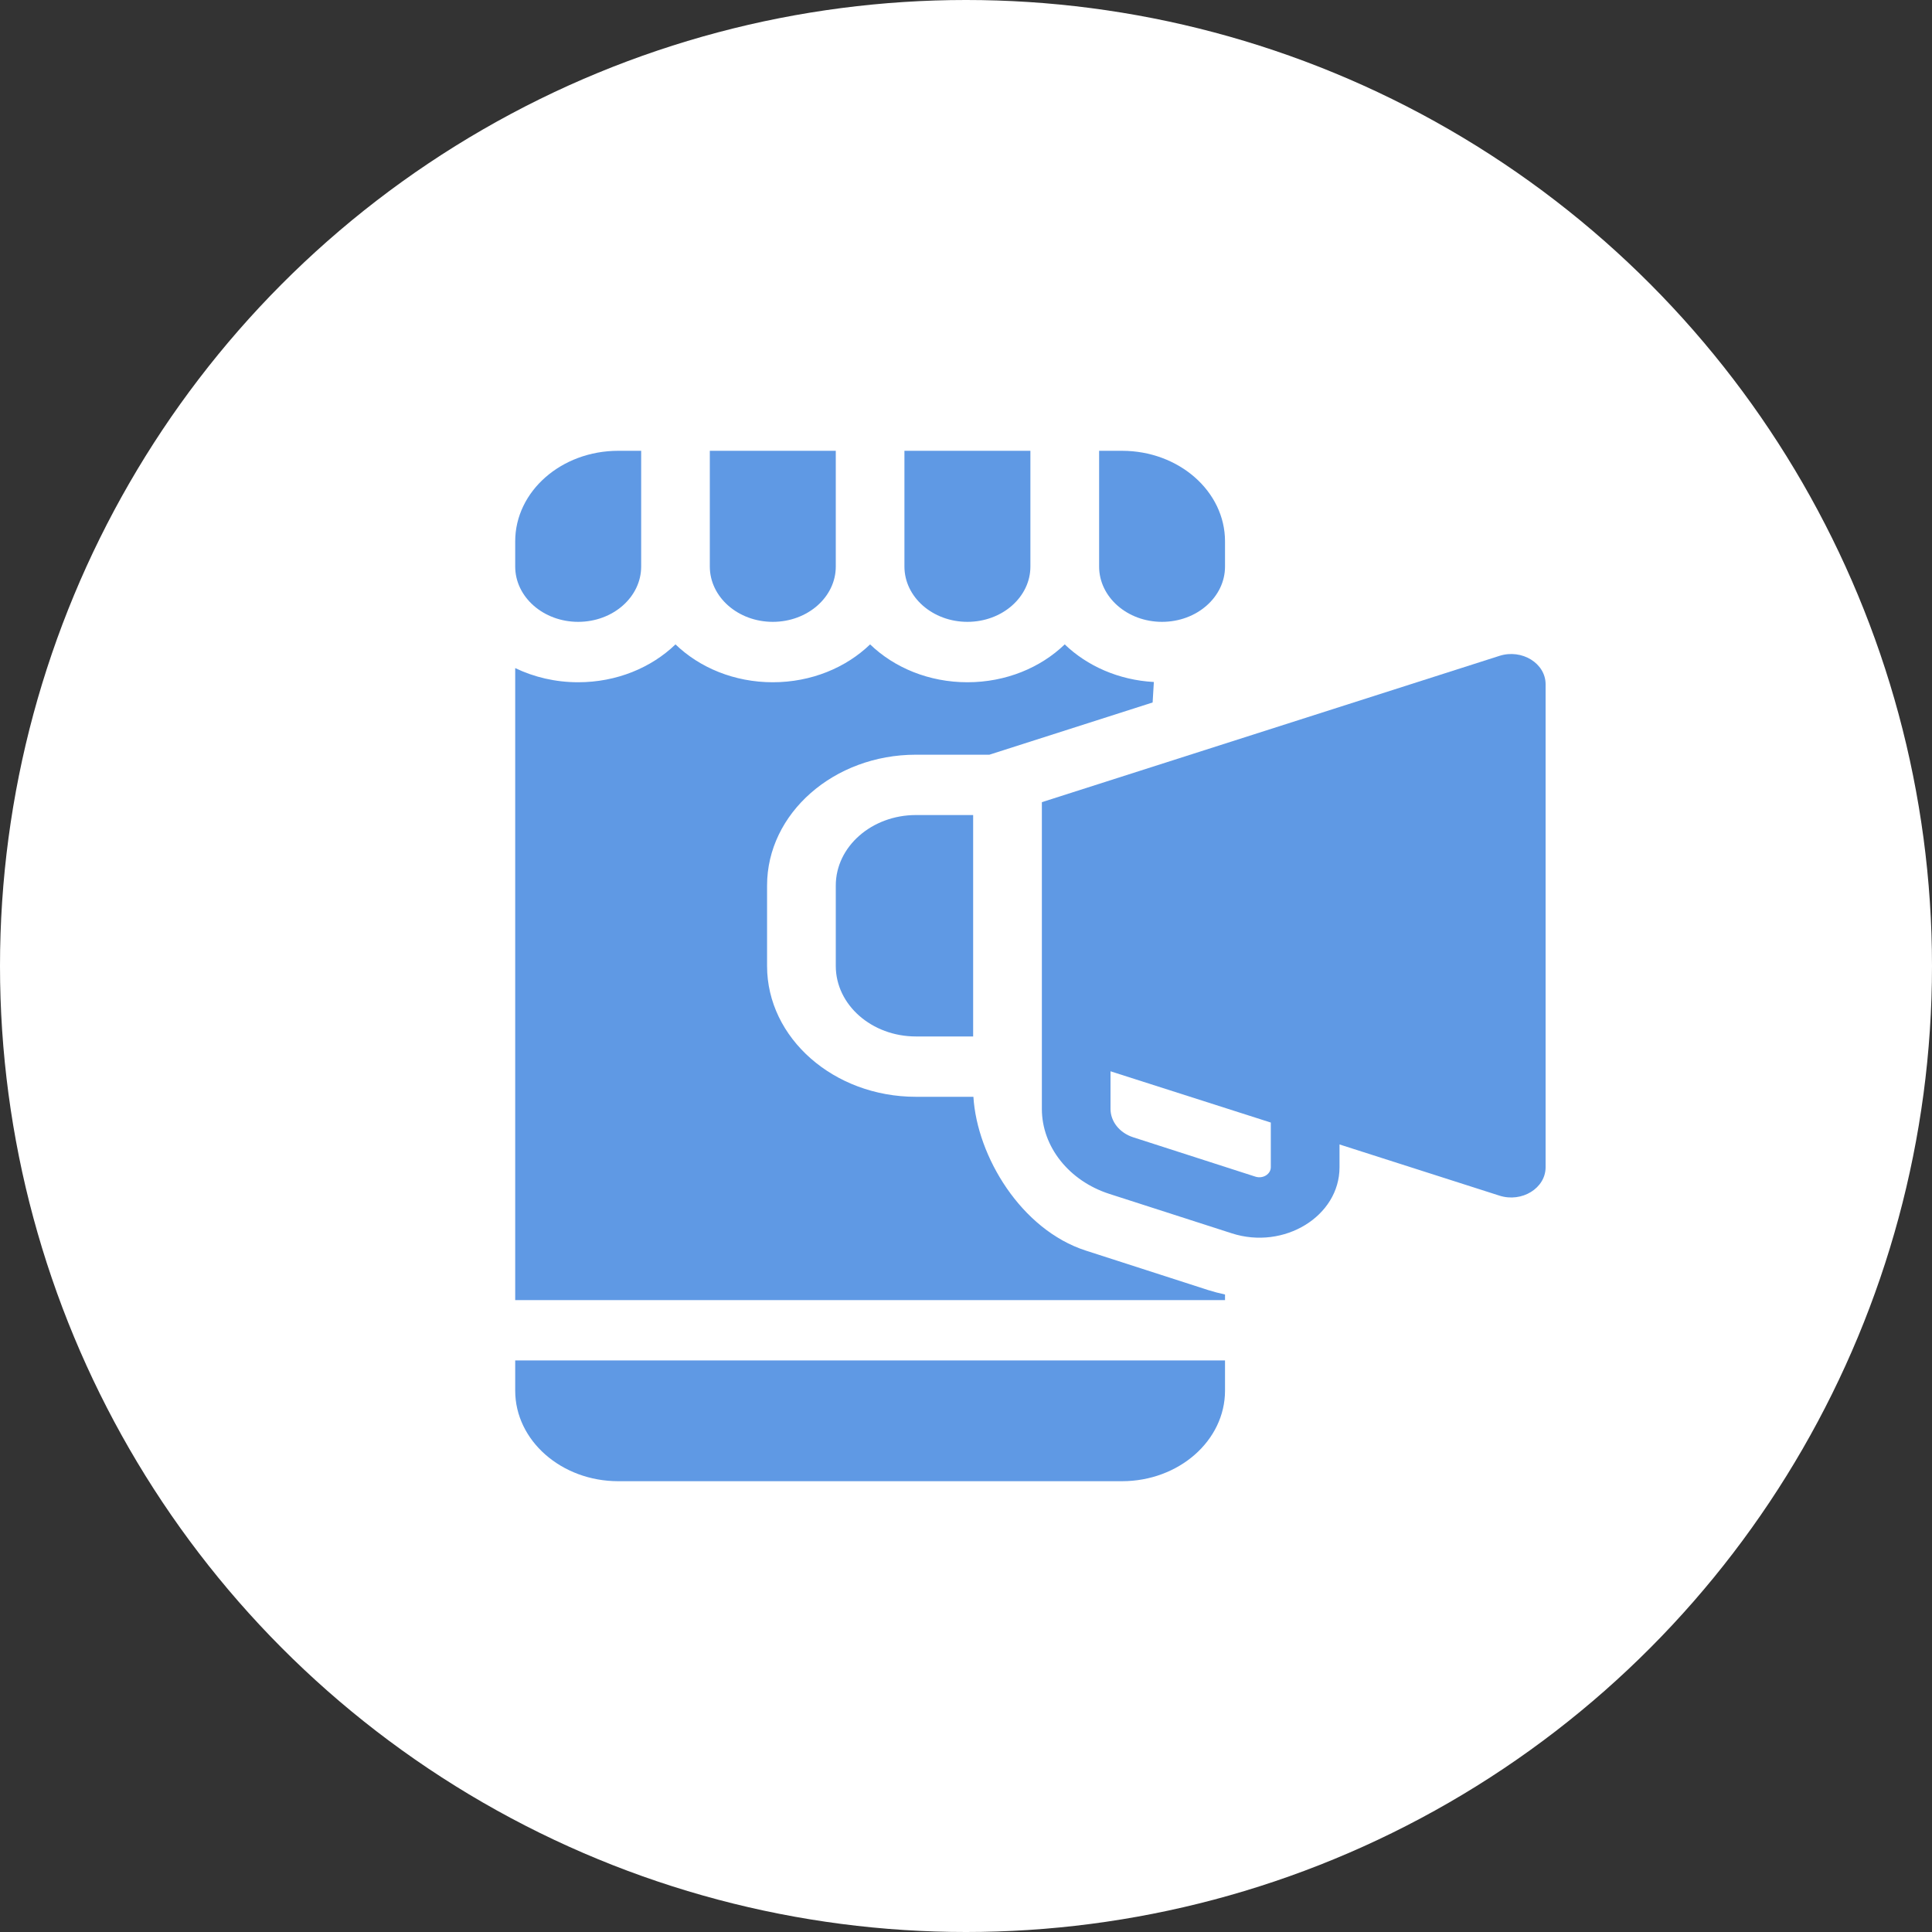 <svg width="30" height="30" viewBox="0 0 30 30" fill="none" xmlns="http://www.w3.org/2000/svg">
<rect x="0" y="0" width="30" height="30" fill="#333333" stroke="none"/>
<circle cx="15" cy="15" r="15" fill="white"/>
<path d="M8 21.594C8 22.369 8.718 23 9.6 23H17.422C18.305 23 19.022 22.369 19.022 21.594V21.125H8V21.594Z" fill="#5F99E4"/>
<path d="M12.978 13.75V15C12.978 15.603 13.536 16.094 14.222 16.094H15.111V12.656H14.222C13.536 12.656 12.978 13.147 12.978 13.75Z" fill="#5F99E4"/>
<path d="M23.284 10.184L16.178 12.456V17.219C16.178 17.806 16.599 18.337 17.227 18.539L19.127 19.151C19.939 19.413 20.8 18.885 20.8 18.125V17.771L23.284 18.566C23.632 18.677 24 18.45 24 18.125V10.625C24 10.3 23.632 10.073 23.284 10.184ZM19.733 18.124C19.733 18.233 19.61 18.308 19.494 18.271L17.594 17.659C17.385 17.591 17.244 17.415 17.244 17.219V16.635L19.733 17.431V18.124Z" fill="#5F99E4"/>
<path d="M16.86 19.419C15.859 19.096 15.172 17.96 15.115 17.031H14.222C12.948 17.031 11.911 16.12 11.911 15V13.75C11.911 12.63 12.948 11.719 14.222 11.719H15.363L17.898 10.908L17.917 10.59C17.37 10.56 16.881 10.341 16.533 10.006C16.159 10.367 15.62 10.594 15.022 10.594C14.424 10.594 13.885 10.367 13.511 10.006C13.137 10.367 12.598 10.594 12 10.594C11.402 10.594 10.863 10.367 10.489 10.006C10.115 10.367 9.576 10.594 8.978 10.594C8.624 10.594 8.291 10.514 8 10.374V20.188H19.022V20.101C18.934 20.082 18.846 20.059 18.76 20.032L16.86 19.419Z" fill="#5F99E4"/>
<path d="M12 9.656C12.54 9.656 12.978 9.271 12.978 8.797V7H11.022V8.797C11.022 9.271 11.46 9.656 12 9.656Z" fill="#5F99E4"/>
<path d="M15.022 9.656C15.562 9.656 16 9.271 16 8.797V7H14.044V8.797C14.044 9.271 14.482 9.656 15.022 9.656Z" fill="#5F99E4"/>
<path d="M18.044 9.656C18.584 9.656 19.022 9.271 19.022 8.797V8.406C19.022 7.63 18.306 7 17.422 7H17.067V8.797C17.067 9.271 17.504 9.656 18.044 9.656Z" fill="#5F99E4"/>
<path d="M8.978 9.656C9.518 9.656 9.956 9.271 9.956 8.797V7H9.6C8.716 7 8 7.63 8 8.406V8.797C8 9.271 8.438 9.656 8.978 9.656Z" fill="#5F99E4"/>
</svg>

